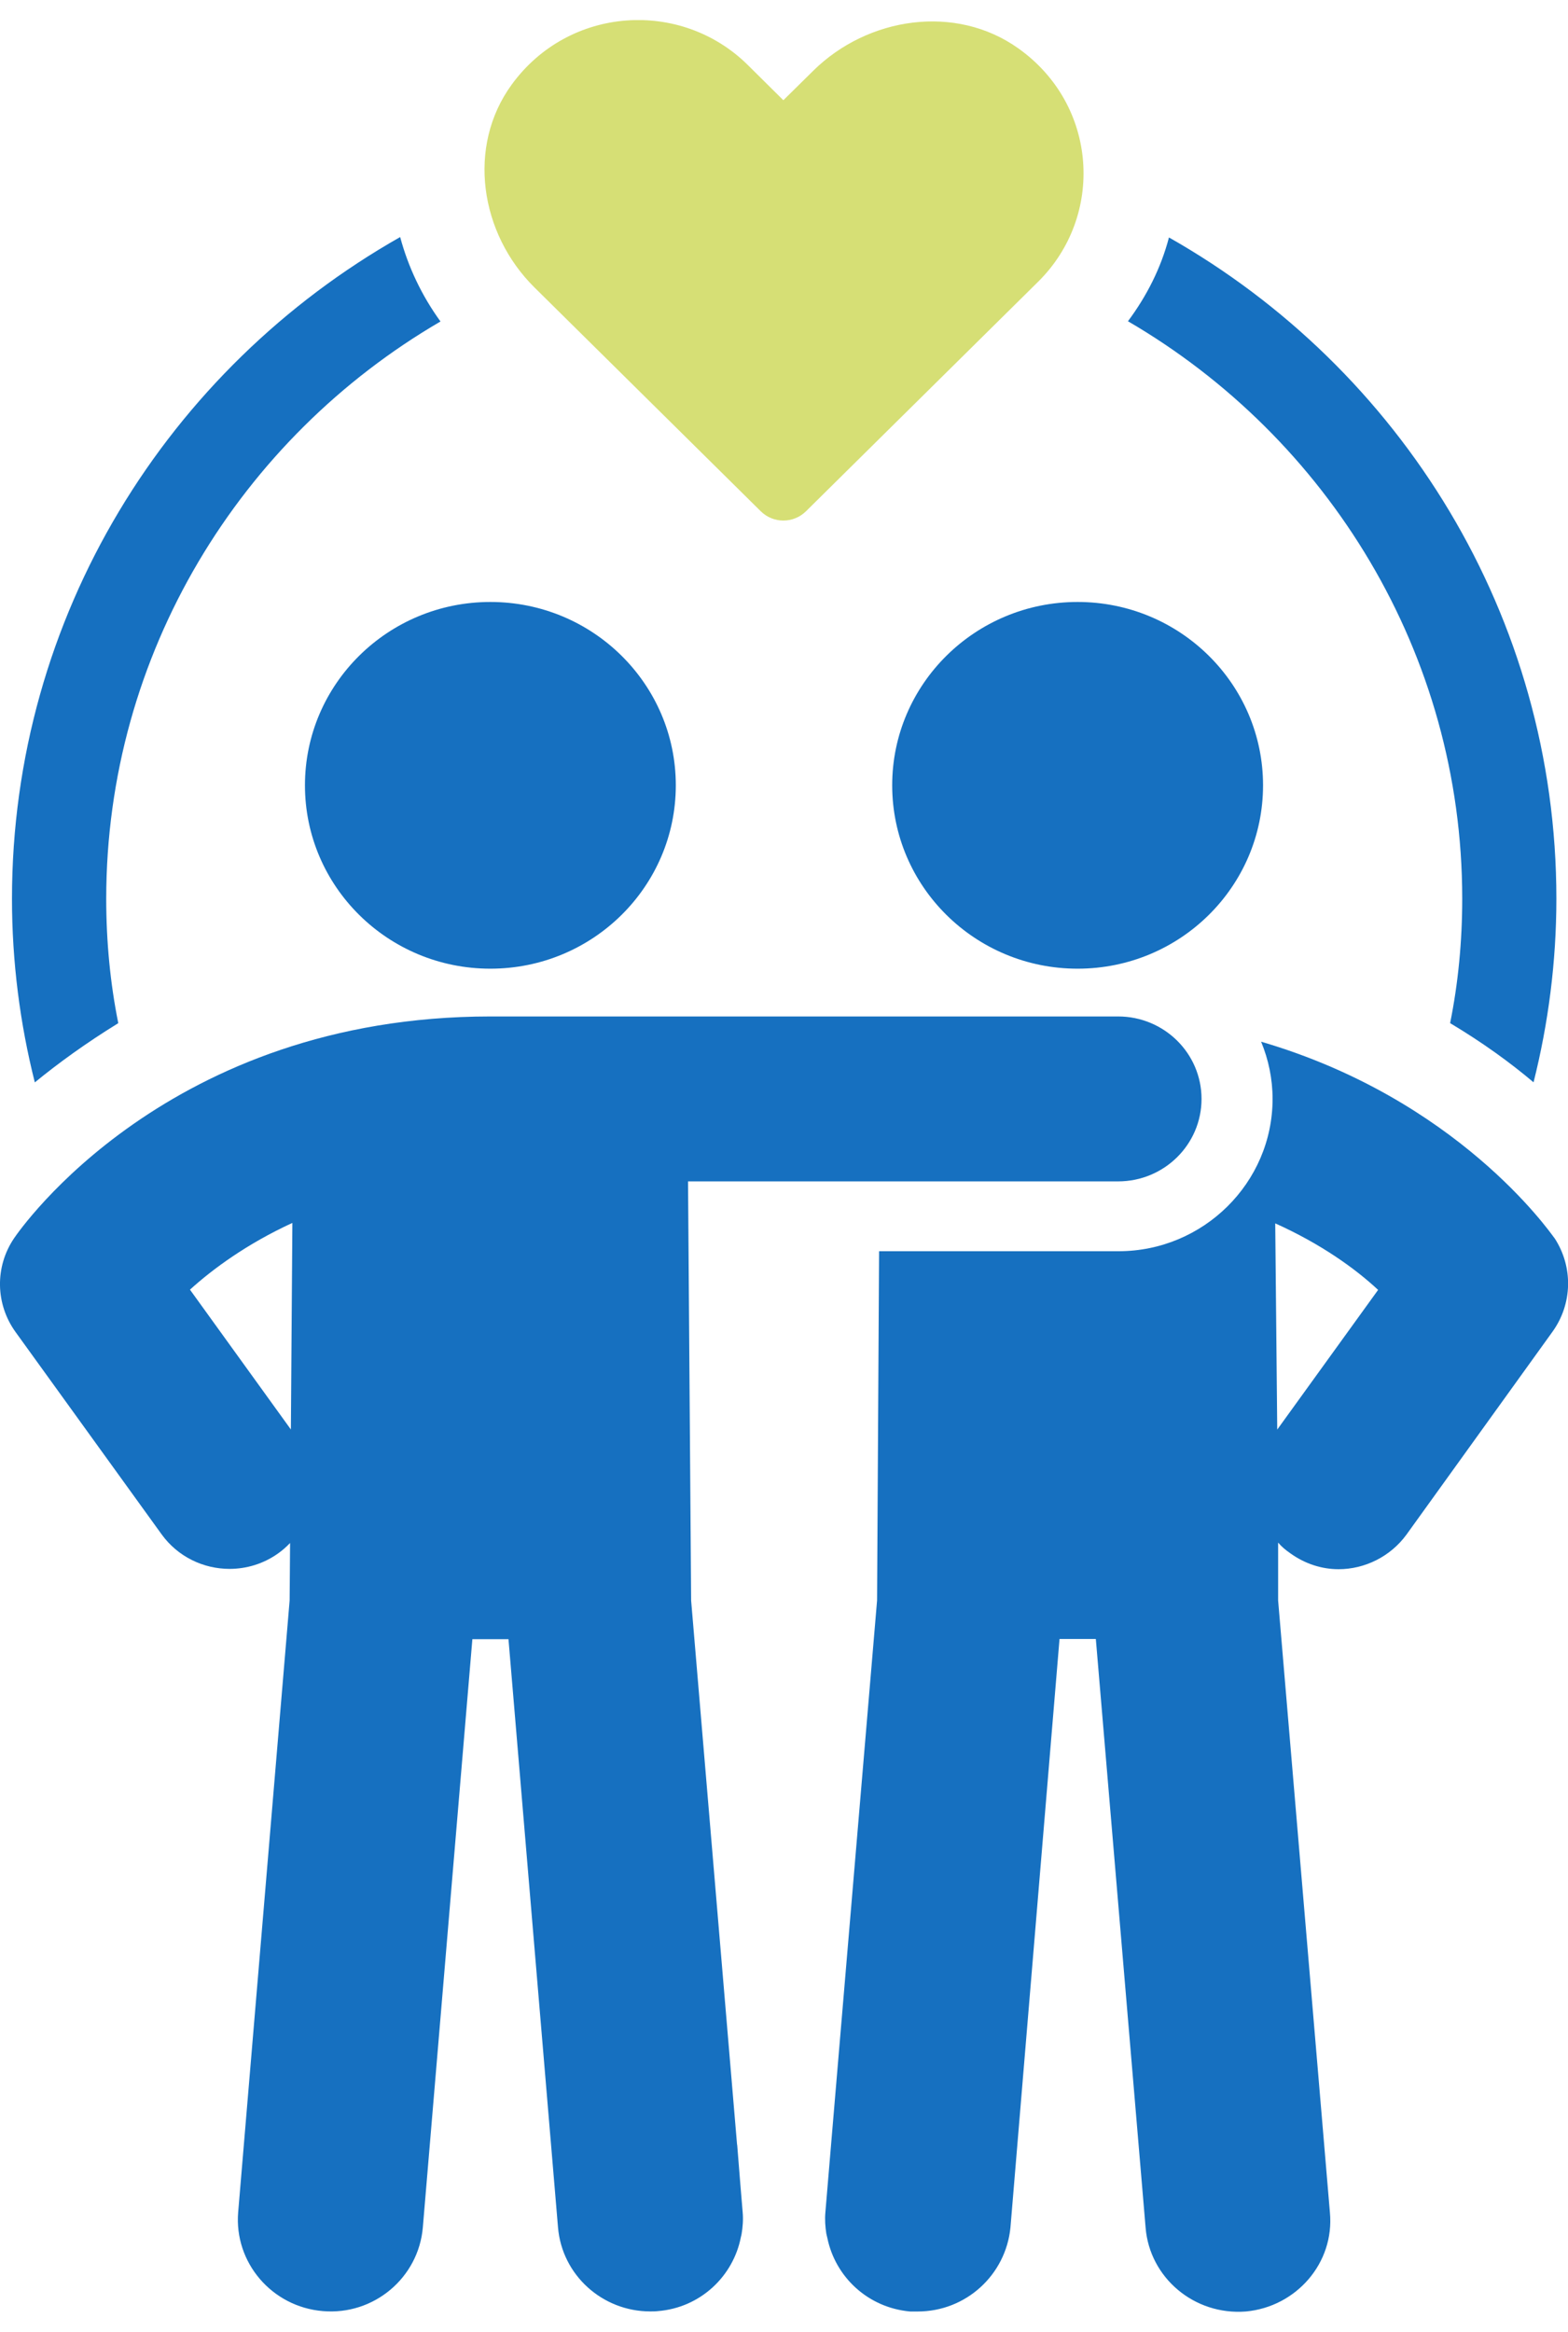 <svg width="39" height="58" viewBox="0 0 39 58" fill="none" xmlns="http://www.w3.org/2000/svg">
<g id="Modo_de_isolamento" clip-path="url(#clip0_206_1153)">
<path id="Vector" d="M2.942 25.449C2.742 24.457 2.642 23.415 2.642 22.356C2.642 16.252 5.987 10.891 10.956 7.996C10.488 7.351 10.153 6.64 9.953 5.896C4.181 9.169 0.298 15.322 0.298 22.354C0.298 23.925 0.498 25.464 0.866 26.921C1.452 26.441 2.137 25.944 2.94 25.449H2.942Z" fill="#1670C0"/>
<path id="Vector_2" d="M36.369 22.354C36.369 23.413 36.269 24.454 36.068 25.447C36.871 25.927 37.557 26.424 38.143 26.919C38.51 25.462 38.711 23.925 38.711 22.352C38.711 15.32 34.83 9.167 29.075 5.906C28.875 6.668 28.523 7.361 28.055 7.99C33.023 10.885 36.369 16.246 36.369 22.35V22.354Z" fill="#1670C0"/>
<path id="Vector_3" d="M18.472 55.021L18.417 54.362L18.334 53.325V53.359L17.19 39.806L17.113 29.383H27.811C28.956 29.383 29.885 28.464 29.885 27.332C29.885 26.2 28.956 25.281 27.811 25.281H12.197C4.172 25.281 0.503 30.571 0.35 30.797C-0.131 31.507 -0.115 32.435 0.387 33.13L4.02 38.162C4.425 38.722 5.062 39.021 5.709 39.021C6.127 39.021 6.547 38.898 6.912 38.64C7.023 38.562 7.124 38.472 7.215 38.377L7.204 39.804L5.924 55.021C5.82 56.273 6.762 57.375 8.029 57.481C9.298 57.59 10.41 56.652 10.517 55.399L11.749 40.769H12.647L13.879 55.399C13.979 56.59 14.987 57.489 16.173 57.489C16.236 57.489 16.302 57.489 16.367 57.481C17.42 57.395 18.239 56.615 18.428 55.638C18.433 55.615 18.441 55.589 18.445 55.565C18.474 55.389 18.489 55.208 18.472 55.021ZM7.235 35.554L4.725 32.076C5.295 31.559 6.144 30.935 7.272 30.416L7.235 35.554Z" fill="#1670C0"/>
<path id="Vector_4" d="M22.191 19.532C22.191 22.05 24.254 24.093 26.803 24.093C29.352 24.093 31.415 22.05 31.415 19.532C31.415 17.014 29.349 14.972 26.803 14.972C24.257 14.972 22.191 17.014 22.191 19.532Z" fill="#1670C0"/>
<path id="Vector_5" d="M7.585 19.532C7.585 22.05 9.648 24.093 12.197 24.093C14.745 24.093 16.809 22.05 16.809 19.532C16.809 17.014 14.743 14.972 12.197 14.972C9.65 14.972 7.585 17.014 7.585 19.532Z" fill="#1670C0"/>
<path id="Vector_6" d="M38.661 30.791C38.526 30.61 36.234 27.334 31.367 25.909C31.552 26.357 31.652 26.835 31.652 27.332C31.652 29.418 29.929 31.12 27.822 31.12H21.865L21.815 39.806L20.679 53.243L20.529 55.027C20.513 55.206 20.526 55.38 20.552 55.55C20.559 55.589 20.57 55.625 20.578 55.662C20.777 56.633 21.588 57.397 22.637 57.491H22.823C24.028 57.491 25.014 56.581 25.132 55.406L26.353 40.764H27.256L28.494 55.406C28.594 56.645 29.698 57.59 30.986 57.491C32.242 57.375 33.196 56.284 33.078 55.027L31.79 39.806V38.367C31.872 38.465 31.974 38.55 32.09 38.631C32.458 38.896 32.876 39.029 33.293 39.029C33.946 39.029 34.582 38.715 34.982 38.169L38.613 33.124C39.115 32.428 39.131 31.503 38.663 30.791H38.661ZM31.768 35.556L31.718 30.427C32.856 30.939 33.709 31.552 34.277 32.082L31.768 35.556Z" fill="#1670C0"/>
<path id="Vector_7" d="M18.922 12.716C19.233 13.024 19.736 13.024 20.047 12.716L25.822 7.006C27.476 5.37 27.312 2.613 25.327 1.202C23.769 0.093 21.584 0.42 20.226 1.761L19.484 2.493L18.598 1.615C16.944 -0.021 14.158 0.141 12.728 2.103C11.605 3.644 11.936 5.807 13.294 7.15L18.922 12.716Z" fill="#D6DF75"/>
</g>
<defs>
<clipPath id="clip0_206_1153">
<rect width="39" height="57" fill="white" transform="translate(0 0.5)"/>
</clipPath>
</defs>
</svg>
